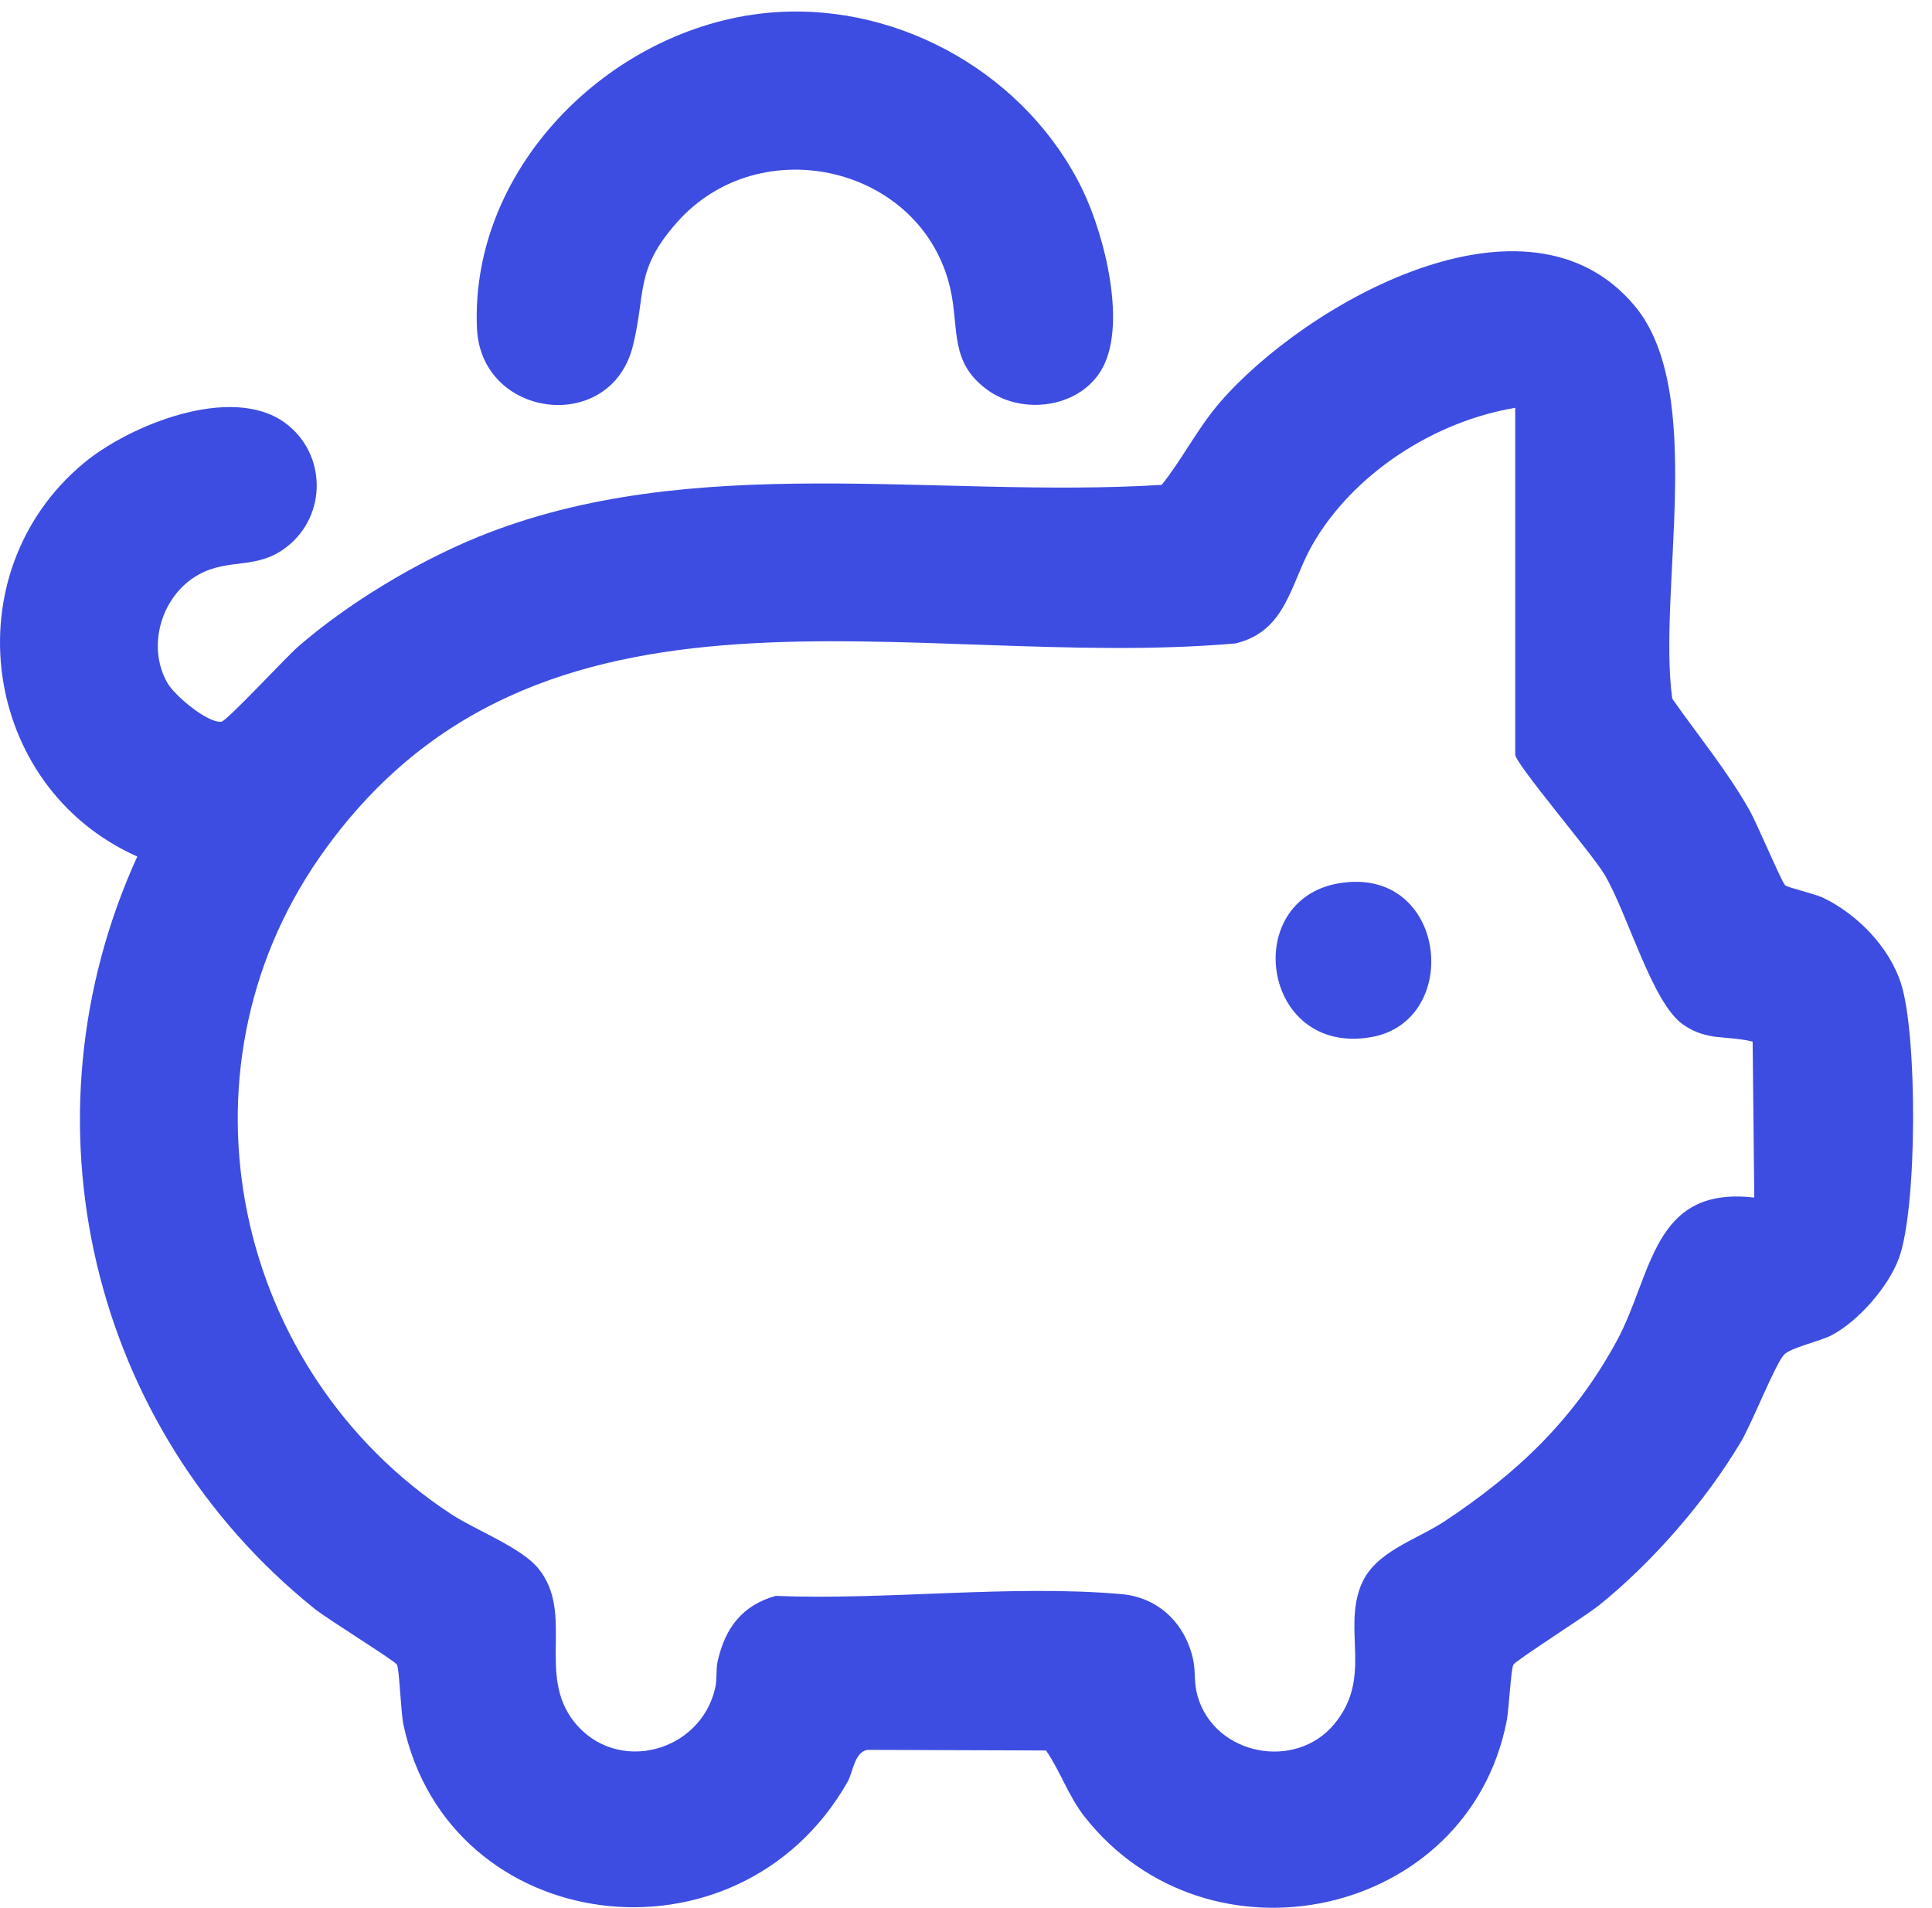 <svg width="80" height="79" viewBox="0 0 80 79" fill="none" xmlns="http://www.w3.org/2000/svg">
<g id="yCFqaU.tif">
<g id="Group">
<path id="Vector" d="M73.914 36.657C74.025 36.753 75.134 37.008 75.481 37.171C76.905 37.85 78.225 39.212 78.714 40.715C79.401 42.837 79.395 49.984 78.636 52.084C78.209 53.271 76.955 54.706 75.837 55.294C75.369 55.54 74.131 55.807 73.868 56.102C73.484 56.536 72.555 58.918 72.087 59.705C70.631 62.156 68.442 64.673 66.219 66.469C65.686 66.899 62.778 68.747 62.667 68.931C62.565 69.097 62.481 70.785 62.388 71.265C60.793 79.427 50.017 81.751 44.898 75.212C44.239 74.37 43.895 73.321 43.313 72.485L35.915 72.46C35.373 72.559 35.323 73.392 35.091 73.795C30.542 81.763 18.589 80.208 16.706 71.421C16.595 70.896 16.539 69.1 16.433 68.928C16.328 68.756 13.566 67.05 13.033 66.622C3.715 59.136 0.721 46.354 5.685 35.468C-0.787 32.587 -2.007 23.761 3.446 19.195C5.341 17.609 9.571 15.891 11.792 17.502C13.52 18.756 13.563 21.332 11.872 22.648C10.633 23.613 9.494 23.094 8.23 23.791C6.688 24.64 6.047 26.767 6.945 28.301C7.236 28.799 8.587 29.949 9.169 29.885C9.389 29.86 11.866 27.192 12.334 26.786C14.411 24.978 17.251 23.272 19.806 22.23C28.653 18.63 38.764 20.656 48.103 20.078C48.967 18.999 49.59 17.729 50.525 16.65C54.074 12.558 63.243 7.338 67.69 12.666C70.675 16.244 68.631 24.446 69.244 28.932C70.325 30.472 71.526 31.926 72.455 33.571C72.734 34.063 73.784 36.541 73.914 36.651V36.657ZM62.744 16.887C59.387 17.446 56.015 19.617 54.331 22.58C53.432 24.16 53.268 26.143 51.157 26.644C37.776 27.813 22.2 22.608 13.228 35.508C7.013 44.444 9.664 56.788 18.688 62.703C19.694 63.361 21.593 64.083 22.296 64.953C23.804 66.819 22.209 69.343 23.782 71.308C25.535 73.496 29.009 72.565 29.616 69.893C29.697 69.54 29.635 69.156 29.721 68.771C30.028 67.416 30.734 66.472 32.118 66.084C36.711 66.269 41.91 65.608 46.437 66.011C47.995 66.149 49.091 67.25 49.41 68.741C49.515 69.242 49.425 69.666 49.593 70.247C50.305 72.688 53.637 73.331 55.247 71.394C56.857 69.457 55.575 67.505 56.374 65.602C56.944 64.246 58.638 63.77 59.793 63.01C62.843 60.996 65.188 58.764 66.946 55.527C68.436 52.788 68.405 49.096 72.641 49.591L72.573 43.132C71.492 42.867 70.712 43.12 69.712 42.44C68.405 41.552 67.402 37.819 66.423 36.187C65.909 35.332 62.741 31.619 62.741 31.244V16.89L62.744 16.887Z" fill="#3D4DE1"/>
<path id="Vector_2" d="M32.096 0.507C37.367 0.141 42.563 3.163 44.836 7.879C45.734 9.739 46.728 13.585 45.554 15.405C44.601 16.89 42.362 17.169 40.95 16.189C39.284 15.03 39.733 13.618 39.349 11.946C38.184 6.874 31.471 5.312 28.027 9.213C26.281 11.19 26.758 12.094 26.209 14.316C25.293 18.015 19.914 17.338 19.75 13.594C19.453 6.815 25.497 0.962 32.096 0.507Z" fill="#3D4DE1"/>
<path id="Vector_3" d="M55.436 36.577C59.926 35.812 60.602 42.302 56.755 42.95C52.25 43.713 51.352 37.272 55.436 36.577Z" fill="#3D4DE1"/>
</g>
</g>
</svg>
